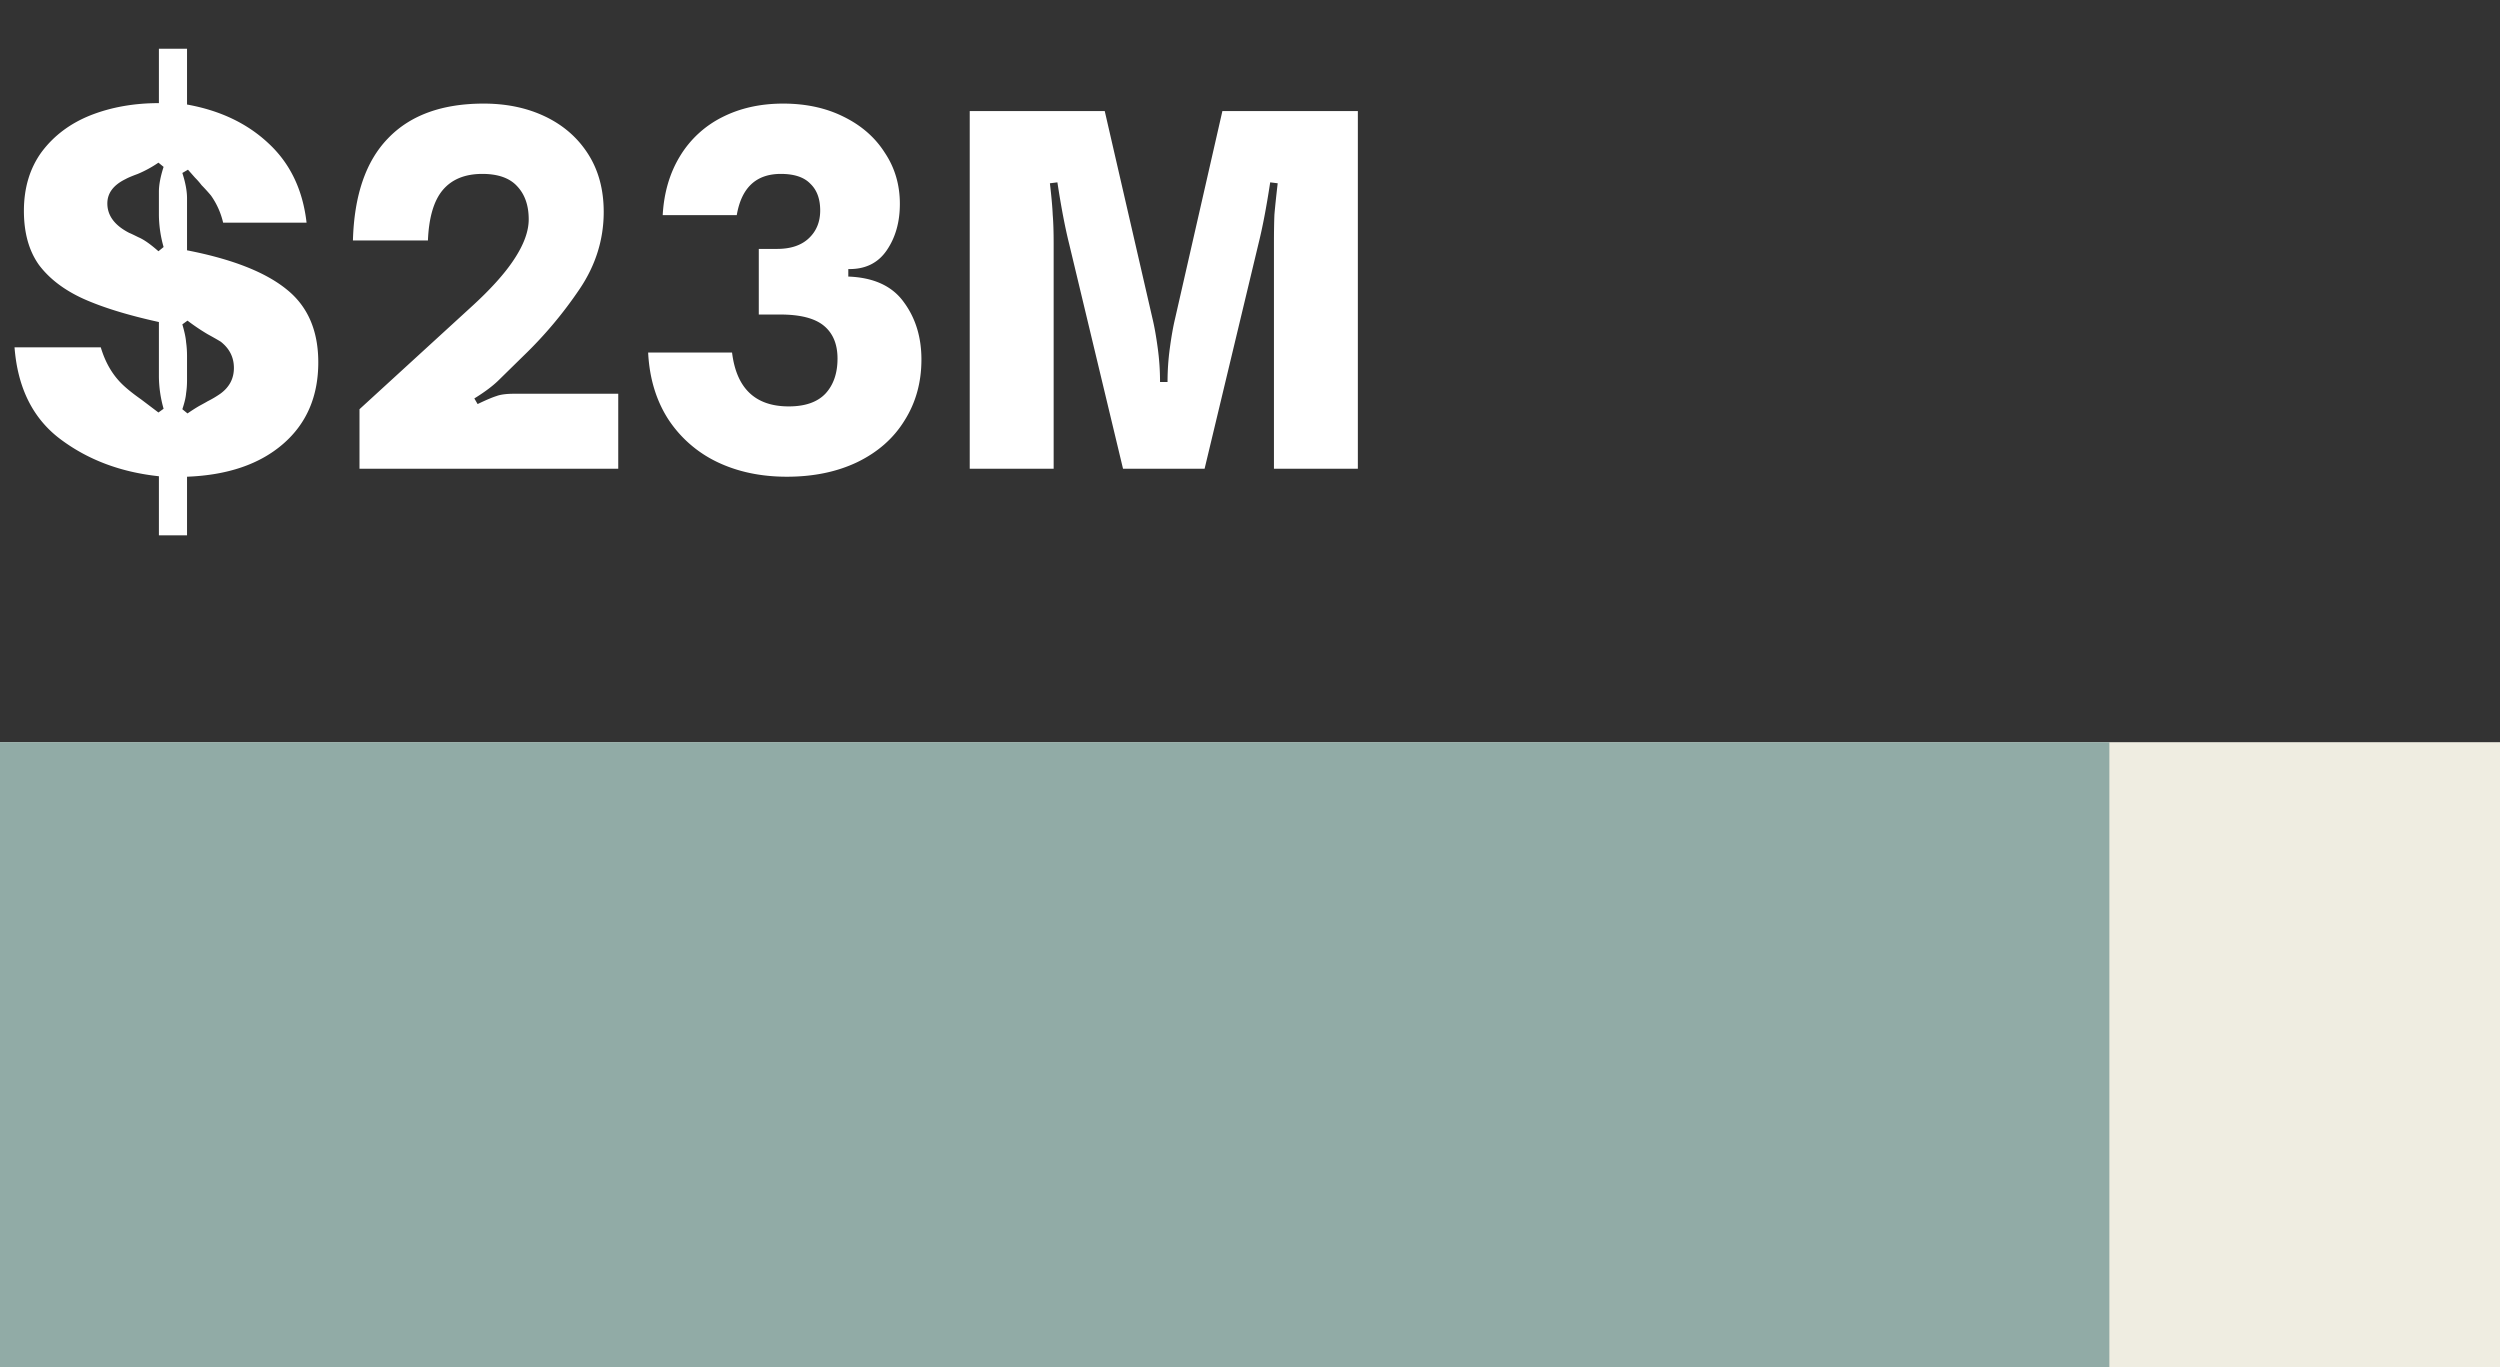 <svg width="128" height="70" fill="none" xmlns="http://www.w3.org/2000/svg"><rect width="100%" height="100%" fill="#333333" stroke="none"/><path fill="#EFEDE1" d="M0 38h128v32H0z"/><path fill="#91ABA6" d="M0 38h108v32H0z"/><path d="M8.136 24.384c-1.952-.208-3.632-.84-5.04-1.896S.904 19.864.744 17.784H5.16c.224.752.576 1.368 1.056 1.848.24.24.576.512 1.008.816l.888.672.264-.192a6.184 6.184 0 0 1-.24-1.656v-2.784c-1.6-.352-2.896-.752-3.888-1.2-.976-.448-1.728-1.024-2.256-1.728-.512-.72-.768-1.64-.768-2.76 0-1.184.304-2.192.912-3.024.624-.832 1.456-1.456 2.496-1.872 1.056-.416 2.224-.624 3.504-.624V2.496h1.44v2.856c1.696.304 3.088.968 4.176 1.992 1.104 1.024 1.752 2.376 1.944 4.056h-4.272a3.945 3.945 0 0 0-.624-1.392 9.718 9.718 0 0 0-.48-.528 3.605 3.605 0 0 0-.336-.384 69.852 69.852 0 0 0-.36-.408l-.288.168c.16.496.24.928.24 1.296v2.664c2.304.448 4 1.112 5.088 1.992 1.088.864 1.632 2.112 1.632 3.744 0 1.744-.6 3.136-1.8 4.176-1.2 1.04-2.84 1.6-4.92 1.68v3h-1.44v-3.024Zm.24-11.736a6.184 6.184 0 0 1-.24-1.656V9.816c0-.352.08-.776.24-1.272l-.264-.216a5.885 5.885 0 0 1-1.056.576c-.304.112-.512.2-.624.264-.624.304-.936.72-.936 1.248 0 .624.376 1.128 1.128 1.512.048.016.2.088.456.216.272.112.616.352 1.032.72l.264-.216Zm1.224 8.52c.208-.144.408-.272.6-.384.208-.112.352-.192.432-.24.224-.112.44-.24.648-.384.464-.336.696-.776.696-1.32s-.224-.992-.672-1.344c-.128-.08-.352-.208-.672-.384a10.676 10.676 0 0 1-1.032-.696l-.264.192c.112.384.176.688.192.912.032.224.048.464.048.72v1.224c0 .24-.016.464-.048.672-.016.208-.08.48-.192.816l.264.216Zm8.806-.216 5.664-5.184c1.024-.928 1.776-1.76 2.256-2.496.496-.752.744-1.432.744-2.04 0-.704-.192-1.264-.576-1.68-.384-.432-.984-.648-1.8-.648-.88 0-1.552.272-2.016.816-.464.544-.72 1.408-.768 2.592h-3.84c.064-2.32.664-4.064 1.8-5.232 1.136-1.184 2.768-1.776 4.896-1.776 1.184 0 2.24.224 3.168.672.928.448 1.656 1.088 2.184 1.92.528.832.792 1.816.792 2.952 0 1.408-.408 2.72-1.224 3.936a21.15 21.15 0 0 1-2.88 3.432l-1.248 1.224c-.304.304-.728.624-1.272.96l.168.288c.432-.208.752-.344.96-.408.208-.08.512-.12.912-.12h5.328V24H18.406v-3.048Zm21.883 3.456c-1.344 0-2.544-.256-3.6-.768a6.171 6.171 0 0 1-2.496-2.208c-.608-.96-.944-2.088-1.008-3.384h4.296c.224 1.84 1.192 2.76 2.904 2.76.832 0 1.456-.216 1.872-.648.416-.448.624-1.048.624-1.8 0-.736-.232-1.296-.696-1.68-.464-.384-1.208-.576-2.232-.576H38.85v-3.36h.936c.688 0 1.224-.176 1.608-.528.4-.368.6-.848.6-1.44s-.168-1.048-.504-1.368c-.32-.336-.824-.504-1.512-.504-1.264 0-2.016.704-2.256 2.112H33.93c.064-1.152.36-2.16.888-3.024A5.295 5.295 0 0 1 36.977 6c.912-.464 1.952-.696 3.12-.696 1.168 0 2.2.224 3.096.672.912.448 1.616 1.064 2.112 1.848.512.768.768 1.64.768 2.616 0 .928-.224 1.72-.672 2.376-.448.656-1.104.976-1.968.96v.384c1.296.048 2.24.48 2.832 1.296.608.816.912 1.8.912 2.952 0 1.168-.288 2.208-.864 3.12-.56.912-1.368 1.624-2.424 2.136-1.04.496-2.24.744-3.6.744Zm9.362-18.72h6.912L59.01 16.32c.096.4.184.896.264 1.488.08.576.12 1.16.12 1.752h.384c0-.592.04-1.176.12-1.752.08-.592.168-1.088.264-1.488l2.424-10.632h6.936V24h-4.296V12.48c0-.608.008-1.104.024-1.488.032-.384.088-.92.168-1.608l-.384-.048c-.192 1.264-.392 2.312-.6 3.144L61.675 24h-4.176l-2.76-11.52c-.208-.832-.408-1.88-.6-3.144l-.384.048c.08.688.128 1.224.144 1.608.032.384.048.88.048 1.488V24H49.65V5.688Z" fill="#fff"/></svg>